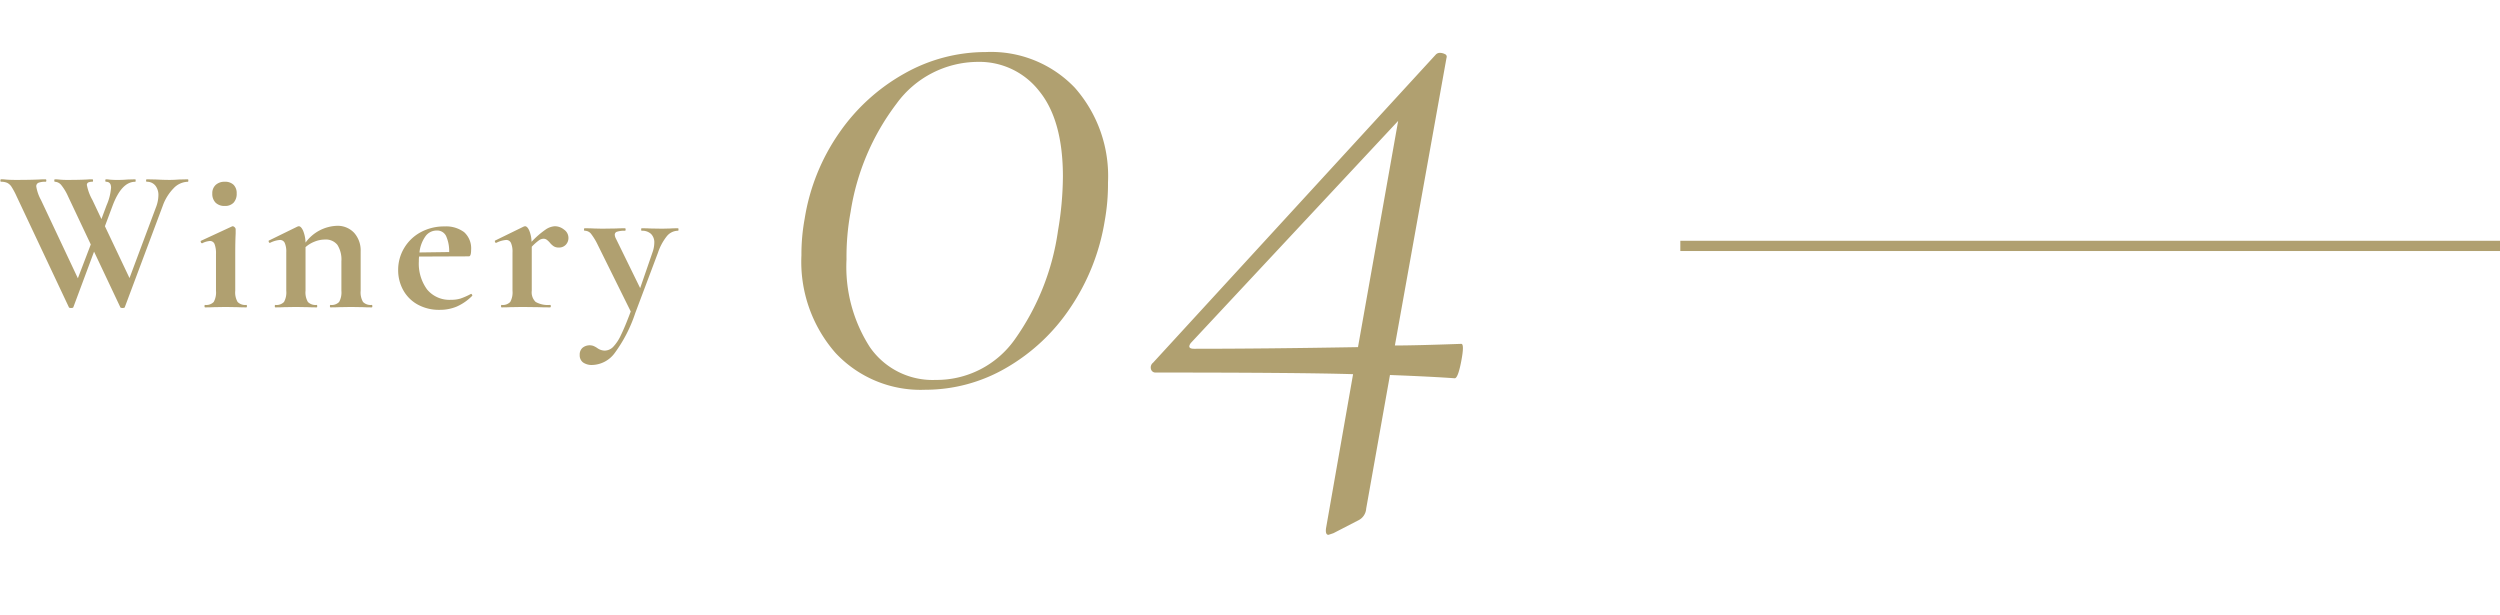 <svg xmlns="http://www.w3.org/2000/svg" xmlns:xlink="http://www.w3.org/1999/xlink" width="244" height="60" viewBox="0 0 244 60">
  <defs>
    <clipPath id="clip-path">
      <rect id="mask" width="148" height="60" transform="translate(123 5488)" fill="#fff" stroke="#707070" stroke-width="1"/>
    </clipPath>
  </defs>
  <g id="num_line" transform="translate(-123 -6390)">
    <path id="line" d="M80,.5H0v-1H80Z" transform="translate(287 6414)" fill="#b0a070"/>
    <g id="num" transform="translate(0 902)" clip-path="url(#clip-path)">
      <g id="グループ_190" data-name="グループ 190" transform="translate(0 105)">
        <path id="パス_5586" data-name="パス 5586" d="M14.56,1.04A11.352,11.352,0,0,1,5.8-2.56a13.488,13.488,0,0,1-3.32-9.52,19.236,19.236,0,0,1,.32-3.6,20.2,20.2,0,0,1,3.4-8.4,18.981,18.981,0,0,1,6.36-5.76,16.127,16.127,0,0,1,7.92-2.08,11.29,11.29,0,0,1,8.68,3.48A13.017,13.017,0,0,1,32.4-19.2a20.178,20.178,0,0,1-.32,3.76,21.151,21.151,0,0,1-3.36,8.48,18.84,18.84,0,0,1-6.28,5.88A15.673,15.673,0,0,1,14.56,1.04ZM15.6.08a9.335,9.335,0,0,0,7.68-3.92,24.069,24.069,0,0,0,4.24-10.64A32.317,32.317,0,0,0,28-19.76q0-5.52-2.32-8.36a7.391,7.391,0,0,0-6-2.84,9.858,9.858,0,0,0-7.92,4.08A23.341,23.341,0,0,0,7.28-16.32a23.871,23.871,0,0,0-.4,4.64A14.468,14.468,0,0,0,9.16-3.12,7.445,7.445,0,0,0,15.6.08ZM66.88-3.44q.32,0,0,1.68T66.24-.08Q64.08-.24,59.92-.4L57.6,12.64a1.367,1.367,0,0,1-.72,1.12L54.4,15.04l-.48.16q-.32,0-.24-.64L56.32-.48Q51.2-.64,37.04-.64a.44.44,0,0,1-.44-.32.584.584,0,0,1,.2-.64L64.4-31.68a.543.543,0,0,1,.4-.16,1.065,1.065,0,0,1,.48.12.27.27,0,0,1,.16.36L60.4-3.28Q62.4-3.28,66.88-3.44ZM40.8-2.96q6.72,0,16-.16L60.72-25.2,40.48-3.52Q40.08-2.96,40.8-2.96Z" transform="translate(198.74 5420)" fill="#b0a070"/>
        <path id="パス_5585" data-name="パス 5585" d="M18.34-12.5q.04,0,.04.12t-.04.12a1.976,1.976,0,0,0-1.39.63A4.706,4.706,0,0,0,15.88-9.9L12.18-.02q-.02.08-.22.08t-.22-.08L9.18-5.44,7.16-.02q-.02.08-.22.08T6.72-.02L1.62-10.84a7.3,7.3,0,0,0-.49-.92,1.1,1.1,0,0,0-.42-.39,1.426,1.426,0,0,0-.61-.11q-.06,0-.06-.12T.1-12.5a2.961,2.961,0,0,1,.42.02q.4.04,1.04.04,1.34,0,2.26-.04.26-.02.64-.02.06,0,.06.12t-.06.12a1.8,1.8,0,0,0-.71.1.364.364,0,0,0-.21.36A4.079,4.079,0,0,0,4-10.48L7.6-2.84l1.26-3.3-2.22-4.7A4.924,4.924,0,0,0,6-11.91a.85.85,0,0,0-.64-.35q-.06,0-.06-.12t.06-.12a4.33,4.33,0,0,1,.47.03,7.464,7.464,0,0,0,.77.03q1.14,0,1.9-.04.2-.02.52-.02.06,0,.06.12t-.06.12a.906.906,0,0,0-.41.07.259.259,0,0,0-.13.25,4.724,4.724,0,0,0,.54,1.46L9.9-8.62l.5-1.34a5.336,5.336,0,0,0,.44-1.72q0-.58-.5-.58-.06,0-.06-.12t.06-.12a2.256,2.256,0,0,1,.35.03,8.58,8.58,0,0,0,.95.03q.34,0,.82-.04l.74-.02q.04,0,.04.12t-.04.12q-1.34,0-2.22,2.36l-.74,1.98,2.4,5.06,2.58-6.9a3.34,3.34,0,0,0,.24-1.16,1.452,1.452,0,0,0-.31-.98,1.04,1.04,0,0,0-.83-.36q-.06,0-.06-.12t.06-.12l.92.02q.72.04,1.32.04.4,0,.92-.04Zm3.6,2.6a1.217,1.217,0,0,1-.9-.32,1.217,1.217,0,0,1-.32-.9,1.085,1.085,0,0,1,.33-.83,1.247,1.247,0,0,1,.89-.31,1.164,1.164,0,0,1,.86.3,1.136,1.136,0,0,1,.3.84,1.265,1.265,0,0,1-.3.9A1.122,1.122,0,0,1,21.94-9.9ZM20.02,0q-.06,0-.06-.12t.06-.12a1,1,0,0,0,.84-.29,1.914,1.914,0,0,0,.22-1.09V-5.2a2.491,2.491,0,0,0-.14-.98.475.475,0,0,0-.46-.3,1.968,1.968,0,0,0-.74.22h-.02q-.08,0-.12-.11t.02-.13l3.02-1.4.06-.02a.288.288,0,0,1,.2.1.276.276,0,0,1,.1.18v.44q-.04.8-.04,1.96v3.62a1.846,1.846,0,0,0,.23,1.09,1.036,1.036,0,0,0,.85.29q.06,0,.06.12T24.04,0q-.52,0-.82-.02l-1.2-.02-1.18.02Q20.54,0,20.02,0ZM36.28-.24q.06,0,.06.12T36.28,0q-.52,0-.82-.02l-1.2-.02L33.1-.02q-.32.02-.84.02-.06,0-.06-.12t.06-.12a1,1,0,0,0,.84-.29,1.914,1.914,0,0,0,.22-1.09V-4.5a2.667,2.667,0,0,0-.39-1.6,1.437,1.437,0,0,0-1.23-.52,2.7,2.7,0,0,0-.99.2,2.918,2.918,0,0,0-.89.54v4.26a1.846,1.846,0,0,0,.23,1.09,1.036,1.036,0,0,0,.85.29q.06,0,.06.12T30.9,0q-.52,0-.82-.02l-1.2-.02L27.7-.02q-.3.02-.82.02-.06,0-.06-.12t.06-.12a1,1,0,0,0,.84-.29,1.914,1.914,0,0,0,.22-1.09V-5.38a2.079,2.079,0,0,0-.15-.91.5.5,0,0,0-.47-.29,2.572,2.572,0,0,0-.96.28h-.04q-.06,0-.09-.1t.01-.12l2.78-1.36a.836.836,0,0,1,.14-.04q.22,0,.42.43a3.242,3.242,0,0,1,.24,1.17,3.961,3.961,0,0,1,3.04-1.64,2.2,2.2,0,0,1,1.71.69,2.58,2.58,0,0,1,.63,1.81v3.84a1.846,1.846,0,0,0,.23,1.09A1.036,1.036,0,0,0,36.28-.24Zm9.7-1.08q.04,0,.09.08t.01.12a4.924,4.924,0,0,1-1.5,1.04,4.235,4.235,0,0,1-1.66.32,4.293,4.293,0,0,1-2.18-.53,3.582,3.582,0,0,1-1.4-1.42,4,4,0,0,1-.48-1.93,4.126,4.126,0,0,1,.58-2.14,4.187,4.187,0,0,1,1.61-1.55,4.731,4.731,0,0,1,2.33-.57,2.942,2.942,0,0,1,1.92.56,2.124,2.124,0,0,1,.68,1.74q0,.62-.22.62l-4.86.02a3.673,3.673,0,0,0-.02.46,4.267,4.267,0,0,0,.81,2.76,2.825,2.825,0,0,0,2.33,1,3.081,3.081,0,0,0,.92-.12,6.788,6.788,0,0,0,1-.44ZM42.62-7.5a1.339,1.339,0,0,0-1.1.57,3.283,3.283,0,0,0-.58,1.57l2.9-.04a3.628,3.628,0,0,0-.3-1.56A.959.959,0,0,0,42.62-7.5Zm11.54-.42a1.446,1.446,0,0,1,.89.33.973.973,0,0,1,.43.79.954.954,0,0,1-.26.69.9.9,0,0,1-.68.27.9.9,0,0,1-.49-.12,1.729,1.729,0,0,1-.39-.36,1.924,1.924,0,0,0-.31-.29.531.531,0,0,0-.31-.09.8.8,0,0,0-.43.15,5.324,5.324,0,0,0-.71.63v4.3a1.3,1.3,0,0,0,.38,1.09,2.428,2.428,0,0,0,1.4.29q.08,0,.08.12T53.68,0q-.7,0-1.1-.02L50.96-.04l-1.18.02q-.3.02-.82.02-.06,0-.06-.12t.06-.12a1,1,0,0,0,.84-.29,1.914,1.914,0,0,0,.22-1.09V-5.38a2.079,2.079,0,0,0-.15-.91.5.5,0,0,0-.47-.29,2.572,2.572,0,0,0-.96.28H48.4q-.06,0-.09-.1t.01-.12L51.1-7.88a.836.836,0,0,1,.14-.04q.22,0,.41.41a3.111,3.111,0,0,1,.23,1.11,8.483,8.483,0,0,1,1.35-1.18A1.794,1.794,0,0,1,54.16-7.92Zm12.02.2q.04,0,.04.12t-.04.12a1.42,1.42,0,0,0-1.11.55,5.215,5.215,0,0,0-.85,1.59L62,.56a13.919,13.919,0,0,1-2.03,3.93,2.812,2.812,0,0,1-2.15,1.13,1.468,1.468,0,0,1-.92-.25.87.87,0,0,1-.32-.73.871.871,0,0,1,.28-.7,1.111,1.111,0,0,1,1.05-.18,2.356,2.356,0,0,1,.37.2,1.289,1.289,0,0,0,.72.26,1.179,1.179,0,0,0,.83-.35,4.168,4.168,0,0,0,.77-1.16Q61,1.9,61.56.4l-3.2-6.46a6.142,6.142,0,0,0-.69-1.14.787.787,0,0,0-.61-.28Q57-7.48,57-7.6t.06-.12q.56,0,.86.02l.84.02,1.38-.02q.32-.02.86-.02.06,0,.06.12T61-7.48a2.338,2.338,0,0,0-.76.09A.308.308,0,0,0,60-7.1a.943.943,0,0,0,.12.4l2.36,4.82,1.2-3.48a2.905,2.905,0,0,0,.18-.94,1.155,1.155,0,0,0-.32-.87,1.269,1.269,0,0,0-.92-.31q-.04,0-.04-.12t.04-.12q.54,0,.82.02l1.2.02.8-.02Q65.68-7.72,66.18-7.72Z" transform="translate(123 5413)" fill="#b0a070"/>
      </g>
    </g>
  </g>
</svg>
